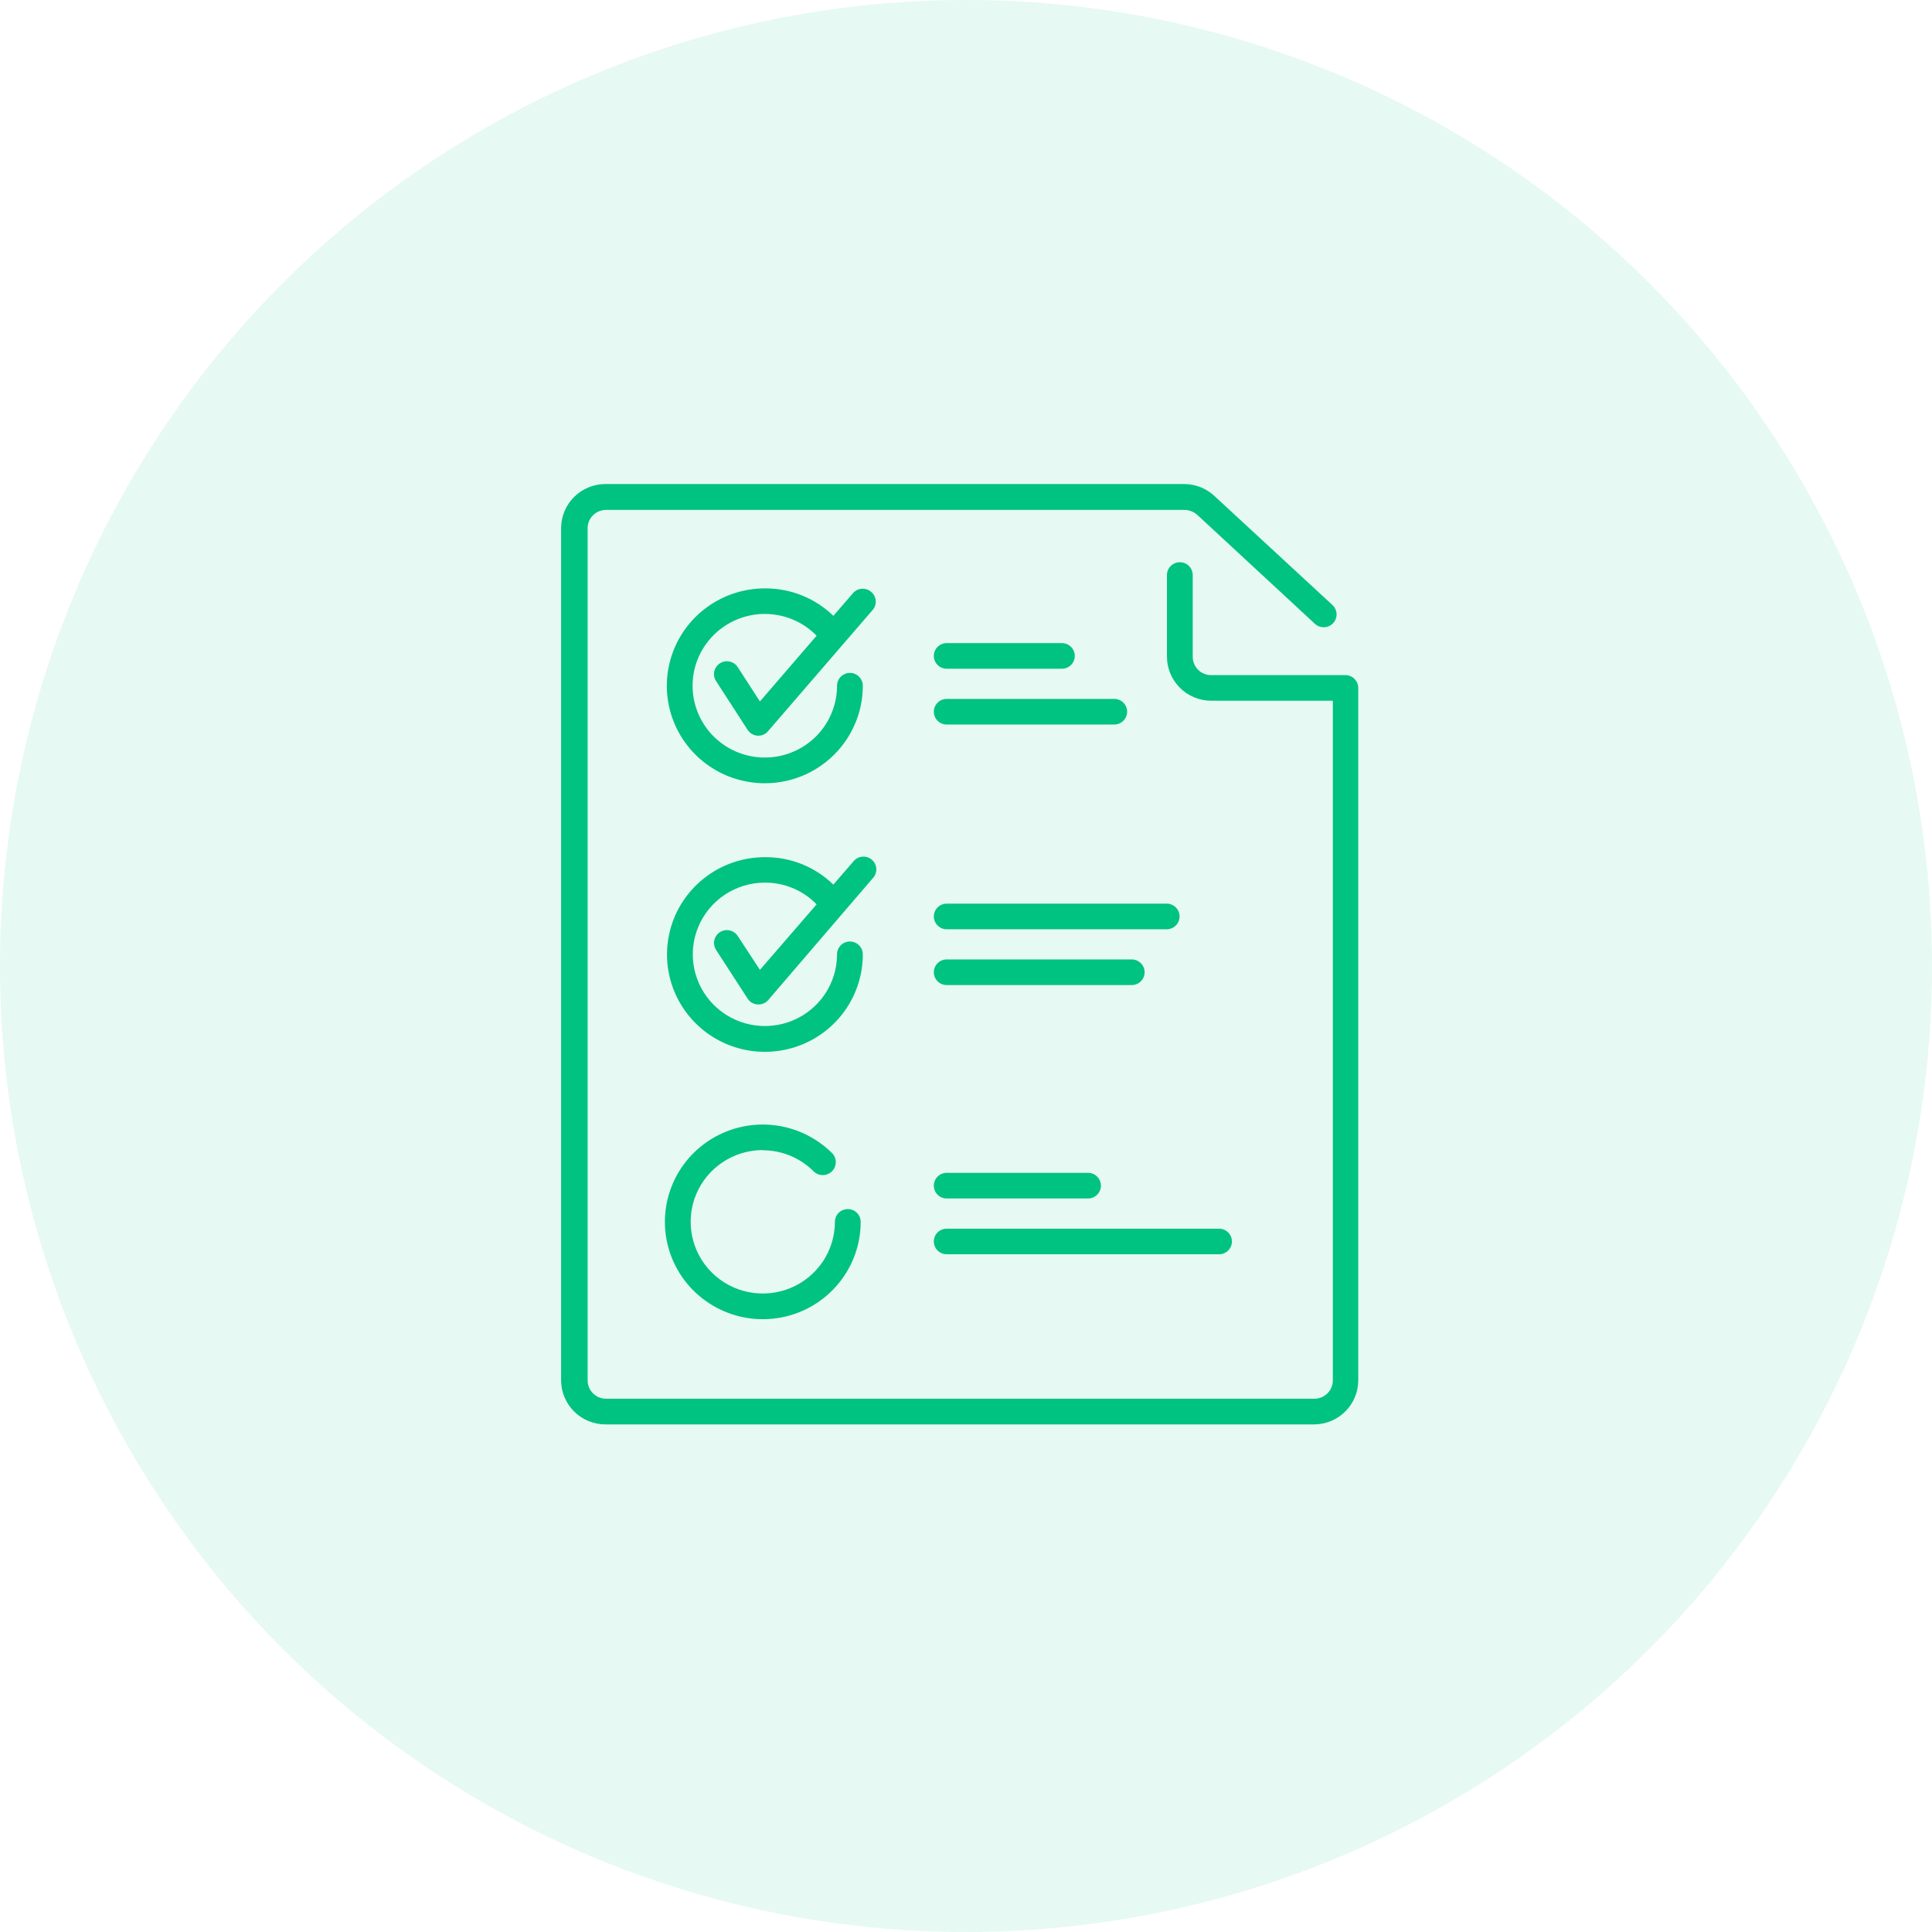 <svg width="80" height="80" viewBox="0 0 80 80" fill="none" xmlns="http://www.w3.org/2000/svg">
<g clip-path="url(#clip0_7251_30897)">
<circle cx="40" cy="40" r="40" fill="#00C281" fill-opacity="0.1"/>
<g clip-path="url(#clip1_7251_30897)">
<path d="M31.578 47.63C31.97 47.629 32.358 47.706 32.721 47.855C33.083 48.005 33.412 48.224 33.688 48.501C33.789 48.602 33.926 48.658 34.069 48.658C34.212 48.658 34.349 48.602 34.45 48.501C34.551 48.401 34.608 48.264 34.608 48.122C34.608 47.98 34.551 47.844 34.45 47.744C33.787 47.085 32.914 46.675 31.981 46.584C31.048 46.493 30.112 46.726 29.332 47.244C28.553 47.763 27.978 48.533 27.706 49.426C27.434 50.318 27.482 51.276 27.841 52.138C28.2 52.999 28.848 53.71 29.675 54.149C30.502 54.589 31.456 54.73 32.376 54.548C33.296 54.366 34.123 53.873 34.718 53.152C35.313 52.432 35.639 51.528 35.639 50.596C35.639 50.455 35.583 50.32 35.483 50.221C35.383 50.121 35.247 50.066 35.105 50.066C34.964 50.066 34.828 50.121 34.728 50.221C34.628 50.32 34.572 50.455 34.572 50.596C34.571 51.183 34.396 51.757 34.067 52.245C33.738 52.733 33.272 53.113 32.726 53.337C32.18 53.561 31.579 53.619 31 53.504C30.421 53.389 29.89 53.106 29.472 52.691C29.055 52.275 28.771 51.746 28.656 51.17C28.541 50.594 28.6 49.997 28.826 49.455C29.053 48.912 29.435 48.449 29.927 48.123C30.418 47.796 30.995 47.622 31.585 47.622L31.578 47.63Z" fill="#00C281"/>
<path d="M55.716 27.956H50.15C49.948 27.956 49.754 27.876 49.611 27.734C49.468 27.591 49.388 27.399 49.388 27.198V23.811C49.388 23.671 49.332 23.536 49.232 23.436C49.132 23.337 48.996 23.281 48.855 23.281C48.713 23.281 48.578 23.337 48.477 23.436C48.377 23.536 48.321 23.671 48.321 23.811V27.19C48.321 27.674 48.515 28.139 48.859 28.481C49.203 28.824 49.67 29.016 50.157 29.016H55.19V57.16C55.19 57.361 55.11 57.554 54.967 57.696C54.824 57.838 54.63 57.918 54.428 57.918H25.094C24.892 57.918 24.698 57.838 24.555 57.696C24.412 57.554 24.332 57.361 24.332 57.16V21.872C24.332 21.671 24.412 21.478 24.555 21.336C24.698 21.194 24.892 21.114 25.094 21.114H49.053C49.264 21.118 49.465 21.204 49.613 21.353L54.447 25.83C54.551 25.926 54.688 25.977 54.83 25.973C54.971 25.968 55.105 25.907 55.201 25.804C55.298 25.701 55.349 25.564 55.344 25.423C55.339 25.283 55.278 25.15 55.175 25.054L50.329 20.577C49.984 20.235 49.517 20.043 49.03 20.043H25.071C24.584 20.043 24.117 20.235 23.773 20.577C23.428 20.92 23.235 21.384 23.235 21.868V57.157C23.235 57.641 23.428 58.105 23.773 58.448C24.117 58.79 24.584 58.982 25.071 58.982H54.405C54.892 58.982 55.359 58.79 55.704 58.448C56.048 58.105 56.242 57.641 56.242 57.157V28.486C56.242 28.346 56.186 28.213 56.088 28.113C55.99 28.014 55.856 27.957 55.716 27.956V27.956Z" fill="#00C281"/>
<path d="M36.077 24.512C36.024 24.465 35.962 24.428 35.894 24.406C35.827 24.383 35.755 24.374 35.684 24.379C35.613 24.384 35.543 24.404 35.48 24.436C35.417 24.469 35.361 24.514 35.315 24.569L34.508 25.501C33.75 24.765 32.732 24.357 31.673 24.364C30.87 24.364 30.085 24.6 29.418 25.043C28.75 25.486 28.229 26.116 27.922 26.853C27.614 27.59 27.533 28.402 27.69 29.185C27.846 29.968 28.233 30.687 28.8 31.251C29.368 31.816 30.091 32.2 30.879 32.355C31.666 32.511 32.482 32.431 33.224 32.125C33.965 31.819 34.599 31.301 35.044 30.637C35.49 29.973 35.727 29.193 35.727 28.395C35.727 28.254 35.67 28.119 35.57 28.02C35.47 27.92 35.335 27.864 35.193 27.864C35.052 27.864 34.916 27.92 34.816 28.02C34.716 28.119 34.66 28.254 34.66 28.395C34.66 29.084 34.419 29.753 33.978 30.285C33.537 30.818 32.923 31.181 32.242 31.313C31.561 31.445 30.855 31.338 30.245 31.01C29.635 30.681 29.159 30.152 28.898 29.513C28.637 28.874 28.608 28.165 28.815 27.506C29.023 26.848 29.454 26.282 30.035 25.905C30.616 25.528 31.31 25.363 32 25.44C32.689 25.516 33.331 25.828 33.814 26.323L31.467 29.046L30.549 27.626C30.473 27.507 30.352 27.424 30.213 27.394C30.074 27.364 29.929 27.39 29.81 27.467C29.691 27.543 29.607 27.663 29.577 27.801C29.547 27.939 29.573 28.083 29.65 28.201L30.957 30.221C31.001 30.289 31.061 30.346 31.131 30.388C31.201 30.43 31.279 30.456 31.361 30.463H31.399C31.476 30.463 31.552 30.447 31.622 30.415C31.691 30.383 31.753 30.336 31.803 30.277L36.134 25.258C36.18 25.206 36.215 25.145 36.237 25.079C36.259 25.012 36.267 24.943 36.262 24.873C36.257 24.804 36.238 24.736 36.206 24.674C36.174 24.612 36.13 24.557 36.077 24.512V24.512Z" fill="#00C281"/>
<path d="M30.549 38.759C30.473 38.64 30.352 38.557 30.214 38.526C30.076 38.496 29.931 38.522 29.812 38.598C29.693 38.674 29.609 38.794 29.578 38.931C29.548 39.068 29.574 39.212 29.65 39.331L30.957 41.35C31.001 41.42 31.062 41.478 31.133 41.52C31.205 41.562 31.285 41.587 31.368 41.592H31.406C31.483 41.593 31.559 41.577 31.628 41.546C31.698 41.514 31.76 41.468 31.81 41.41L36.134 36.372C36.185 36.321 36.225 36.259 36.251 36.191C36.277 36.123 36.289 36.051 36.286 35.978C36.283 35.906 36.264 35.835 36.233 35.77C36.201 35.704 36.156 35.646 36.1 35.599C36.045 35.552 35.98 35.516 35.911 35.495C35.841 35.474 35.768 35.467 35.695 35.474C35.623 35.482 35.553 35.505 35.489 35.541C35.426 35.577 35.37 35.625 35.327 35.683L34.507 36.63C33.751 35.893 32.732 35.484 31.673 35.494C30.871 35.494 30.087 35.73 29.42 36.173C28.754 36.617 28.234 37.246 27.927 37.983C27.621 38.72 27.541 39.531 27.698 40.313C27.855 41.095 28.242 41.813 28.81 42.377C29.377 42.94 30.1 43.323 30.887 43.478C31.674 43.632 32.489 43.551 33.23 43.245C33.97 42.939 34.603 42.421 35.047 41.758C35.492 41.094 35.728 40.314 35.727 39.516C35.727 39.376 35.67 39.241 35.57 39.141C35.47 39.042 35.335 38.986 35.193 38.986C35.052 38.986 34.916 39.042 34.816 39.141C34.716 39.241 34.66 39.376 34.66 39.516C34.66 40.104 34.485 40.678 34.157 41.166C33.828 41.655 33.362 42.035 32.816 42.26C32.27 42.485 31.67 42.544 31.09 42.429C30.511 42.315 29.979 42.032 29.561 41.616C29.143 41.201 28.859 40.672 28.744 40.096C28.628 39.52 28.688 38.923 28.914 38.38C29.14 37.837 29.523 37.373 30.014 37.047C30.505 36.721 31.082 36.547 31.673 36.547C32.073 36.545 32.469 36.624 32.837 36.779C33.205 36.934 33.537 37.161 33.814 37.448L31.467 40.16L30.549 38.759Z" fill="#00C281"/>
<path d="M39.201 27.691H43.971C44.112 27.691 44.248 27.635 44.348 27.535C44.448 27.436 44.504 27.301 44.504 27.16C44.504 27.02 44.448 26.885 44.348 26.785C44.248 26.686 44.112 26.63 43.971 26.63H39.201C39.131 26.63 39.062 26.644 38.997 26.67C38.932 26.697 38.873 26.736 38.824 26.785C38.774 26.834 38.735 26.893 38.708 26.957C38.681 27.022 38.668 27.091 38.668 27.16C38.668 27.23 38.681 27.299 38.708 27.363C38.735 27.427 38.774 27.486 38.824 27.535C38.873 27.584 38.932 27.623 38.997 27.65C39.062 27.677 39.131 27.691 39.201 27.691V27.691Z" fill="#00C281"/>
<path d="M48.31 37.418H39.201C39.06 37.418 38.924 37.474 38.824 37.573C38.724 37.673 38.668 37.808 38.668 37.948C38.668 38.089 38.724 38.224 38.824 38.323C38.924 38.423 39.06 38.479 39.201 38.479H48.31C48.451 38.479 48.587 38.423 48.687 38.323C48.787 38.224 48.843 38.089 48.843 37.948C48.843 37.808 48.787 37.673 48.687 37.573C48.587 37.474 48.451 37.418 48.31 37.418Z" fill="#00C281"/>
<path d="M39.201 49.626H45.053C45.194 49.626 45.33 49.57 45.43 49.471C45.53 49.371 45.586 49.236 45.586 49.096C45.586 48.955 45.53 48.82 45.43 48.721C45.33 48.621 45.194 48.565 45.053 48.565H39.201C39.06 48.565 38.924 48.621 38.824 48.721C38.724 48.82 38.668 48.955 38.668 49.096C38.668 49.236 38.724 49.371 38.824 49.471C38.924 49.57 39.06 49.626 39.201 49.626Z" fill="#00C281"/>
<path d="M39.201 51.937H50.478C50.619 51.937 50.755 51.881 50.855 51.782C50.955 51.682 51.011 51.547 51.011 51.407C51.011 51.266 50.955 51.131 50.855 51.032C50.755 50.932 50.619 50.877 50.478 50.877H39.201C39.06 50.877 38.924 50.932 38.824 51.032C38.724 51.131 38.668 51.266 38.668 51.407C38.668 51.547 38.724 51.682 38.824 51.782C38.924 51.881 39.06 51.937 39.201 51.937Z" fill="#00C281"/>
<path d="M39.201 40.789H46.862C47.004 40.789 47.139 40.733 47.239 40.634C47.339 40.534 47.396 40.4 47.396 40.259C47.396 40.118 47.339 39.983 47.239 39.884C47.139 39.784 47.004 39.728 46.862 39.728H39.201C39.06 39.728 38.924 39.784 38.824 39.884C38.724 39.983 38.668 40.118 38.668 40.259C38.668 40.4 38.724 40.534 38.824 40.634C38.924 40.733 39.06 40.789 39.201 40.789Z" fill="#00C281"/>
<path d="M39.201 30.001H46.138C46.28 30.001 46.416 29.945 46.516 29.846C46.616 29.746 46.672 29.611 46.672 29.471C46.672 29.33 46.616 29.195 46.516 29.096C46.416 28.996 46.28 28.94 46.138 28.94H39.201C39.06 28.94 38.924 28.996 38.824 29.096C38.724 29.195 38.668 29.33 38.668 29.471C38.668 29.611 38.724 29.746 38.824 29.846C38.924 29.945 39.06 30.001 39.201 30.001Z" fill="#00C281"/>
</g>
</g>
<defs>
<clipPath id="clip0_7251_30897">
<rect width="80" height="80" fill="white"/>
</clipPath>
<clipPath id="clip1_7251_30897">
<rect width="60.954" height="60.607" fill="white" transform="translate(9.265 9.213)"/>
</clipPath>
</defs>
</svg>
